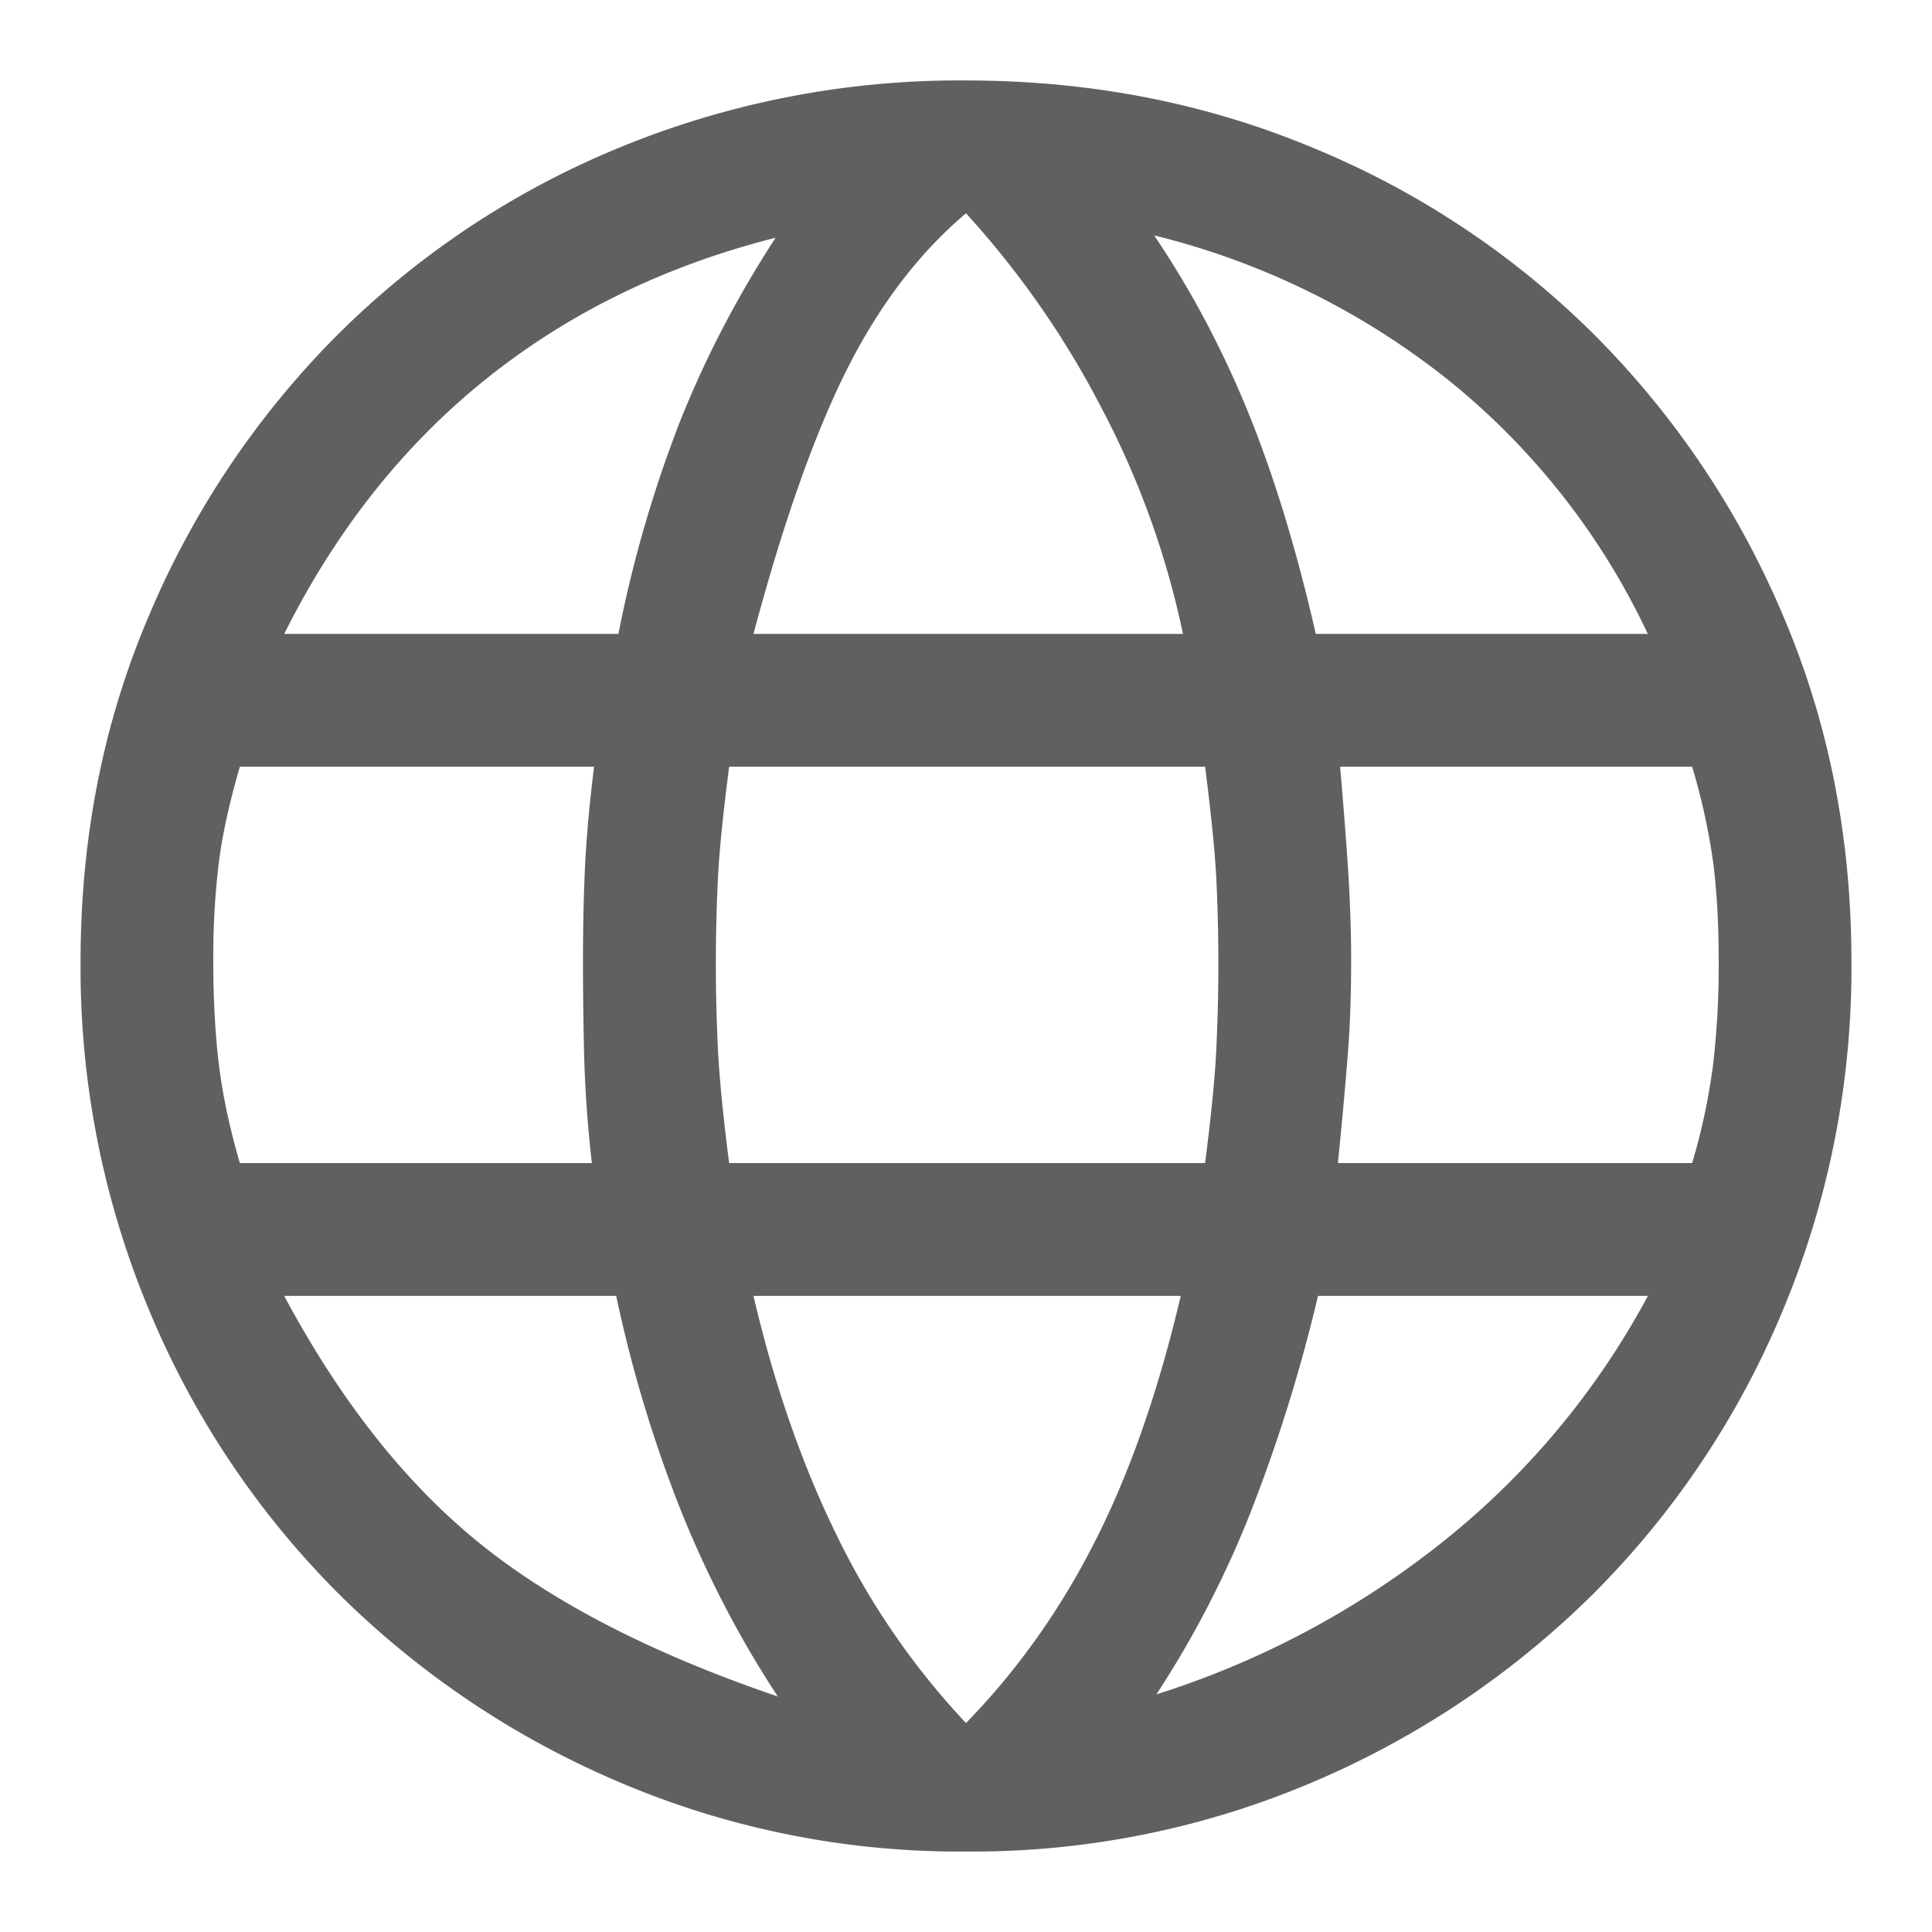 <svg width="20" height="20" viewBox="0 0 20 20" xmlns="http://www.w3.org/2000/svg">
    <path d="M10 19.167a8.983 8.983 0 0 1-3.598-.722 9.257 9.257 0 0 1-2.91-1.96 9.067 9.067 0 0 1-1.948-2.921 9.192 9.192 0 0 1-.71-3.61c0-1.283.236-2.479.71-3.586a9.134 9.134 0 0 1 1.948-2.9 8.946 8.946 0 0 1 2.91-1.936A9.238 9.238 0 0 1 10 .833c1.283 0 2.483.233 3.598.7a8.946 8.946 0 0 1 2.91 1.936 9.134 9.134 0 0 1 1.948 2.899c.474 1.107.71 2.303.71 3.586a9.192 9.192 0 0 1-.71 3.61 9.067 9.067 0 0 1-1.948 2.921 9.257 9.257 0 0 1-2.91 1.96 8.983 8.983 0 0 1-3.598.722zm0-1.33c.535-.55.982-1.18 1.34-1.89.36-.71.654-1.555.883-2.532H7.8c.214.916.5 1.741.86 2.475A7.81 7.81 0 0 0 10 17.837zm-1.948-.275c-.382-.58-.71-1.206-.985-1.879a13.728 13.728 0 0 1-.688-2.268H2.942c.58 1.084 1.252 1.936 2.016 2.555.764.619 1.795 1.15 3.094 1.592zm3.919-.022a9.175 9.175 0 0 0 2.968-1.582 8.208 8.208 0 0 0 2.12-2.543h-3.415a16.601 16.601 0 0 1-.7 2.245 10.402 10.402 0 0 1-.973 1.88zm-9.488-5.5h3.644a12.878 12.878 0 0 1-.08-1.112 41.895 41.895 0 0 1-.012-.974c0-.382.008-.722.023-1.02.016-.298.046-.63.092-.997H2.483c-.107.367-.18.696-.217.986a8.03 8.03 0 0 0-.058 1.031c0 .397.02.753.058 1.066.038.313.11.653.217 1.02zm5.065 0h4.927c.061-.474.1-.86.115-1.158a18.137 18.137 0 0 0 0-1.81c-.016-.283-.054-.66-.115-1.135H7.548c-.061.474-.1.852-.115 1.135a18.137 18.137 0 0 0 0 1.81c.016.298.054.684.115 1.158zm6.302 0h3.667a6.46 6.46 0 0 0 .217-1.02 8.88 8.88 0 0 0 .058-1.066c0-.397-.02-.74-.058-1.031a6.682 6.682 0 0 0-.217-.986h-3.644c.046.535.076.944.092 1.227.015.282.022.546.022.79 0 .336-.011.653-.034.951-.023.298-.057.676-.103 1.135zm-.23-5.478h3.438a7.425 7.425 0 0 0-2.074-2.635 7.902 7.902 0 0 0-3.036-1.49c.382.566.706 1.177.974 1.834.267.657.5 1.42.699 2.291zm-5.82 0h4.446a8.938 8.938 0 0 0-.848-2.348A9.375 9.375 0 0 0 10 2.208c-.489.413-.901.955-1.238 1.627-.336.673-.656 1.582-.962 2.727zm-4.858 0h3.46a12.9 12.9 0 0 1 .642-2.211c.26-.65.588-1.28.985-1.89-1.146.29-2.146.779-3.002 1.466-.856.688-1.55 1.566-2.085 2.635z" fill="#606060" fill-rule="nonzero"/>
</svg>
